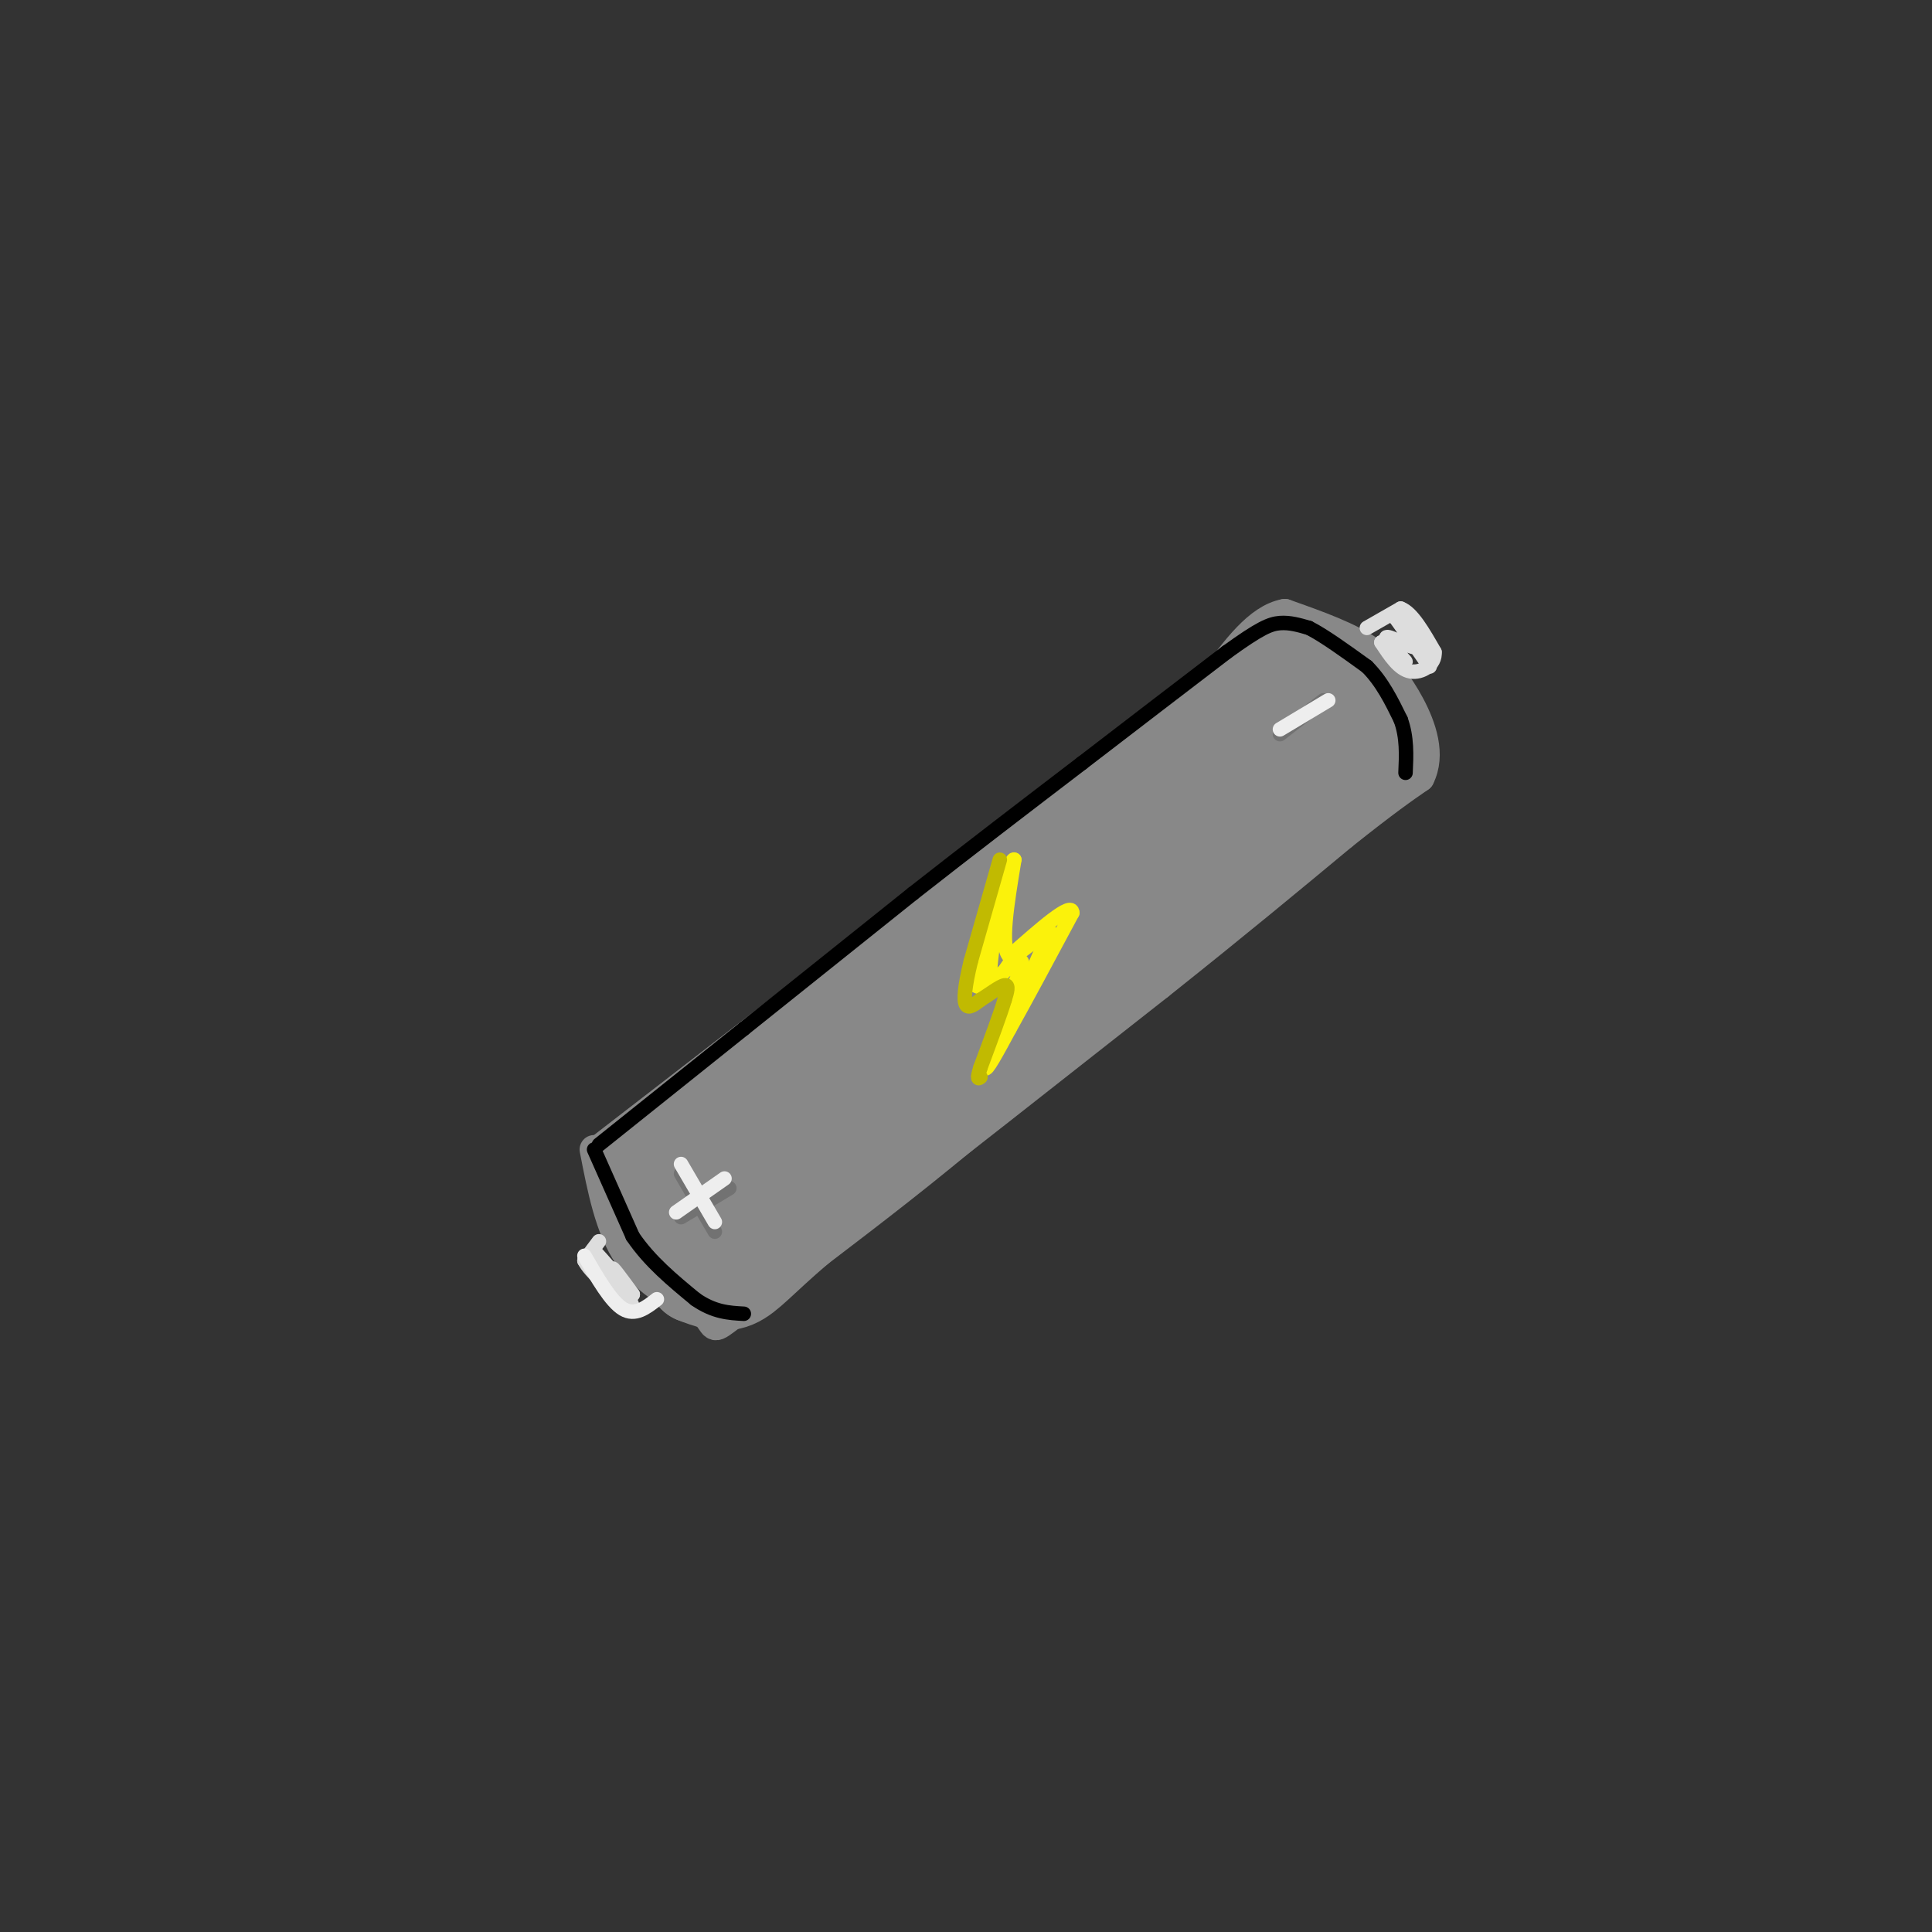 <svg viewBox='0 0 400 400' version='1.1' xmlns='http://www.w3.org/2000/svg' xmlns:xlink='http://www.w3.org/1999/xlink'><rect x="0" y="0" width="400" height="400" fill="#333333" stroke="none"/><g fill='none' stroke='rgb(136,136,136)' stroke-width='6' stroke-linecap='round' stroke-linejoin='round'><path d='M124,238c0.000,0.000 66.000,-51.000 66,-51'/><path d='M190,187c21.333,-16.500 41.667,-32.250 62,-48'/><path d='M252,139c10.500,-8.000 5.750,-4.000 1,0'/><path d='M123,238c1.583,8.167 3.167,16.333 7,22c3.833,5.667 9.917,8.833 16,12'/><path d='M146,272c2.578,2.800 1.022,3.800 6,0c4.978,-3.800 16.489,-12.400 28,-21'/><path d='M180,251c14.667,-11.333 37.333,-29.167 60,-47'/><path d='M240,204c16.333,-13.000 27.167,-22.000 38,-31'/><path d='M278,173c9.000,-7.167 12.500,-9.583 16,-12'/><path d='M294,161c2.400,-4.711 0.400,-10.489 -2,-15c-2.400,-4.511 -5.200,-7.756 -8,-11'/><path d='M284,135c-4.333,-3.167 -11.167,-5.583 -18,-8'/><path d='M266,127c-5.500,1.000 -10.250,7.500 -15,14'/></g>
<g fill='none' stroke='rgb(136,136,136)' stroke-width='20' stroke-linecap='round' stroke-linejoin='round'><path d='M148,240c8.911,-7.178 17.822,-14.356 17,-14c-0.822,0.356 -11.378,8.244 -14,10c-2.622,1.756 2.689,-2.622 8,-7'/><path d='M159,229c-3.111,1.533 -14.889,8.867 -12,6c2.889,-2.867 20.444,-15.933 38,-29'/><path d='M185,206c12.667,-10.000 25.333,-20.500 38,-31'/><path d='M223,175c11.667,-9.833 21.833,-18.917 32,-28'/><path d='M255,147c7.511,-6.667 10.289,-9.333 12,-10c1.711,-0.667 2.356,0.667 3,2'/><path d='M270,139c2.333,2.000 6.667,6.000 11,10'/><path d='M281,149c2.167,2.500 2.083,3.750 2,5'/><path d='M283,154c-2.833,3.500 -10.917,9.750 -19,16'/><path d='M264,170c-8.167,6.833 -19.083,15.917 -30,25'/><path d='M234,195c-10.833,9.500 -22.917,20.750 -35,32'/><path d='M199,227c-11.500,9.833 -22.750,18.417 -34,27'/><path d='M165,254c-7.822,6.689 -10.378,9.911 -13,11c-2.622,1.089 -5.311,0.044 -8,-1'/><path d='M144,264c-2.833,-3.000 -5.917,-10.000 -9,-17'/><path d='M135,247c-1.978,-3.089 -2.422,-2.311 -1,-3c1.422,-0.689 4.711,-2.844 8,-5'/><path d='M142,239c2.635,-1.810 5.222,-3.836 4,-1c-1.222,2.836 -6.252,10.533 -3,10c3.252,-0.533 14.786,-9.295 19,-12c4.214,-2.705 1.107,0.648 -2,4'/><path d='M160,240c-4.400,4.222 -14.400,12.778 -7,7c7.400,-5.778 32.200,-25.889 57,-46'/><path d='M210,201c17.333,-14.333 32.167,-27.167 47,-40'/><path d='M257,161c10.000,-8.333 11.500,-9.167 13,-10'/></g>
<g fill='none' stroke='rgb(0,0,0)' stroke-width='3' stroke-linecap='round' stroke-linejoin='round'><path d='M124,237c0.000,0.000 30.000,-24.000 30,-24'/><path d='M154,213c10.833,-8.667 22.917,-18.333 35,-28'/><path d='M189,185c11.667,-9.167 23.333,-18.083 35,-27'/><path d='M224,158c10.833,-8.333 20.417,-15.667 30,-23'/><path d='M254,135c6.844,-4.956 8.956,-5.844 11,-6c2.044,-0.156 4.022,0.422 6,1'/><path d='M271,130c3.000,1.500 7.500,4.750 12,8'/><path d='M283,138c3.167,3.167 5.083,7.083 7,11'/><path d='M290,149c1.333,3.667 1.167,7.333 1,11'/><path d='M123,238c0.000,0.000 8.000,18.000 8,18'/><path d='M131,256c3.500,5.167 8.250,9.083 13,13'/><path d='M144,269c3.833,2.667 6.917,2.833 10,3'/></g>
<g fill='none' stroke='rgb(251,242,11)' stroke-width='3' stroke-linecap='round' stroke-linejoin='round'><path d='M207,184c0.000,0.000 -5.000,20.000 -5,20'/><path d='M202,204c1.356,1.600 7.244,-4.400 9,-5c1.756,-0.600 -0.622,4.200 -3,9'/><path d='M208,208c-1.578,4.644 -4.022,11.756 -4,13c0.022,1.244 2.511,-3.378 5,-8'/><path d='M209,213c3.000,-5.333 8.000,-14.667 13,-24'/><path d='M222,189c0.000,-2.500 -6.500,3.250 -13,9'/><path d='M209,198c-2.000,-1.833 -0.500,-10.917 1,-20'/><path d='M210,178c-0.667,-0.667 -2.833,7.667 -5,16'/><path d='M205,194c-1.444,4.667 -2.556,8.333 -2,6c0.556,-2.333 2.778,-10.667 5,-19'/><path d='M208,181c-0.111,1.622 -2.889,15.178 -3,20c-0.111,4.822 2.444,0.911 5,-3'/><path d='M210,198c2.378,-1.711 5.822,-4.489 7,-5c1.178,-0.511 0.089,1.244 -1,3'/><path d='M216,196c-1.667,3.833 -5.333,11.917 -9,20'/><path d='M207,216c-2.000,3.833 -2.500,3.417 -3,3'/></g>
<g fill='none' stroke='rgb(114,114,114)' stroke-width='3' stroke-linecap='round' stroke-linejoin='round'><path d='M141,252c0.000,0.000 10.000,-6.000 10,-6'/><path d='M141,243c0.000,0.000 7.000,12.000 7,12'/><path d='M265,152c0.000,0.000 9.000,-7.000 9,-7'/></g>
<g fill='none' stroke='rgb(221,221,221)' stroke-width='3' stroke-linecap='round' stroke-linejoin='round'><path d='M283,130c0.000,0.000 7.000,-4.000 7,-4'/><path d='M290,126c2.333,0.833 4.667,4.917 7,9'/><path d='M297,135c0.244,2.556 -2.644,4.444 -5,4c-2.356,-0.444 -4.178,-3.222 -6,-6'/><path d='M286,133c0.555,0.332 4.943,4.161 5,4c0.057,-0.161 -4.215,-4.313 -4,-5c0.215,-0.687 4.919,2.089 6,2c1.081,-0.089 -1.459,-3.045 -4,-6'/><path d='M289,128c0.500,0.667 3.750,5.333 7,10'/><path d='M124,257c0.000,0.000 -3.000,4.000 -3,4'/><path d='M121,261c1.167,2.333 5.583,6.167 10,10'/><path d='M131,271c0.489,-0.444 -3.289,-6.556 -4,-8c-0.711,-1.444 1.644,1.778 4,5'/><path d='M131,268c-1.378,-1.533 -6.822,-7.867 -8,-9c-1.178,-1.133 1.911,2.933 5,7'/></g>
<g fill='none' stroke='rgb(193,186,1)' stroke-width='3' stroke-linecap='round' stroke-linejoin='round'><path d='M207,178c0.000,0.000 -6.000,21.000 -6,21'/><path d='M201,199c-1.289,5.311 -1.511,8.089 -1,9c0.511,0.911 1.756,-0.044 3,-1'/><path d='M203,207c1.578,-0.956 4.022,-2.844 5,-3c0.978,-0.156 0.489,1.422 0,3'/><path d='M208,207c-0.833,2.833 -2.917,8.417 -5,14'/><path d='M203,221c-0.833,2.667 -0.417,2.333 0,2'/></g>
<g fill='none' stroke='rgb(238,238,238)' stroke-width='3' stroke-linecap='round' stroke-linejoin='round'><path d='M141,241c0.000,0.000 7.000,12.000 7,12'/><path d='M140,251c0.000,0.000 10.000,-7.000 10,-7'/><path d='M265,151c0.000,0.000 10.000,-6.000 10,-6'/><path d='M121,260c2.750,4.750 5.500,9.500 8,11c2.500,1.500 4.750,-0.250 7,-2'/></g>
</svg>